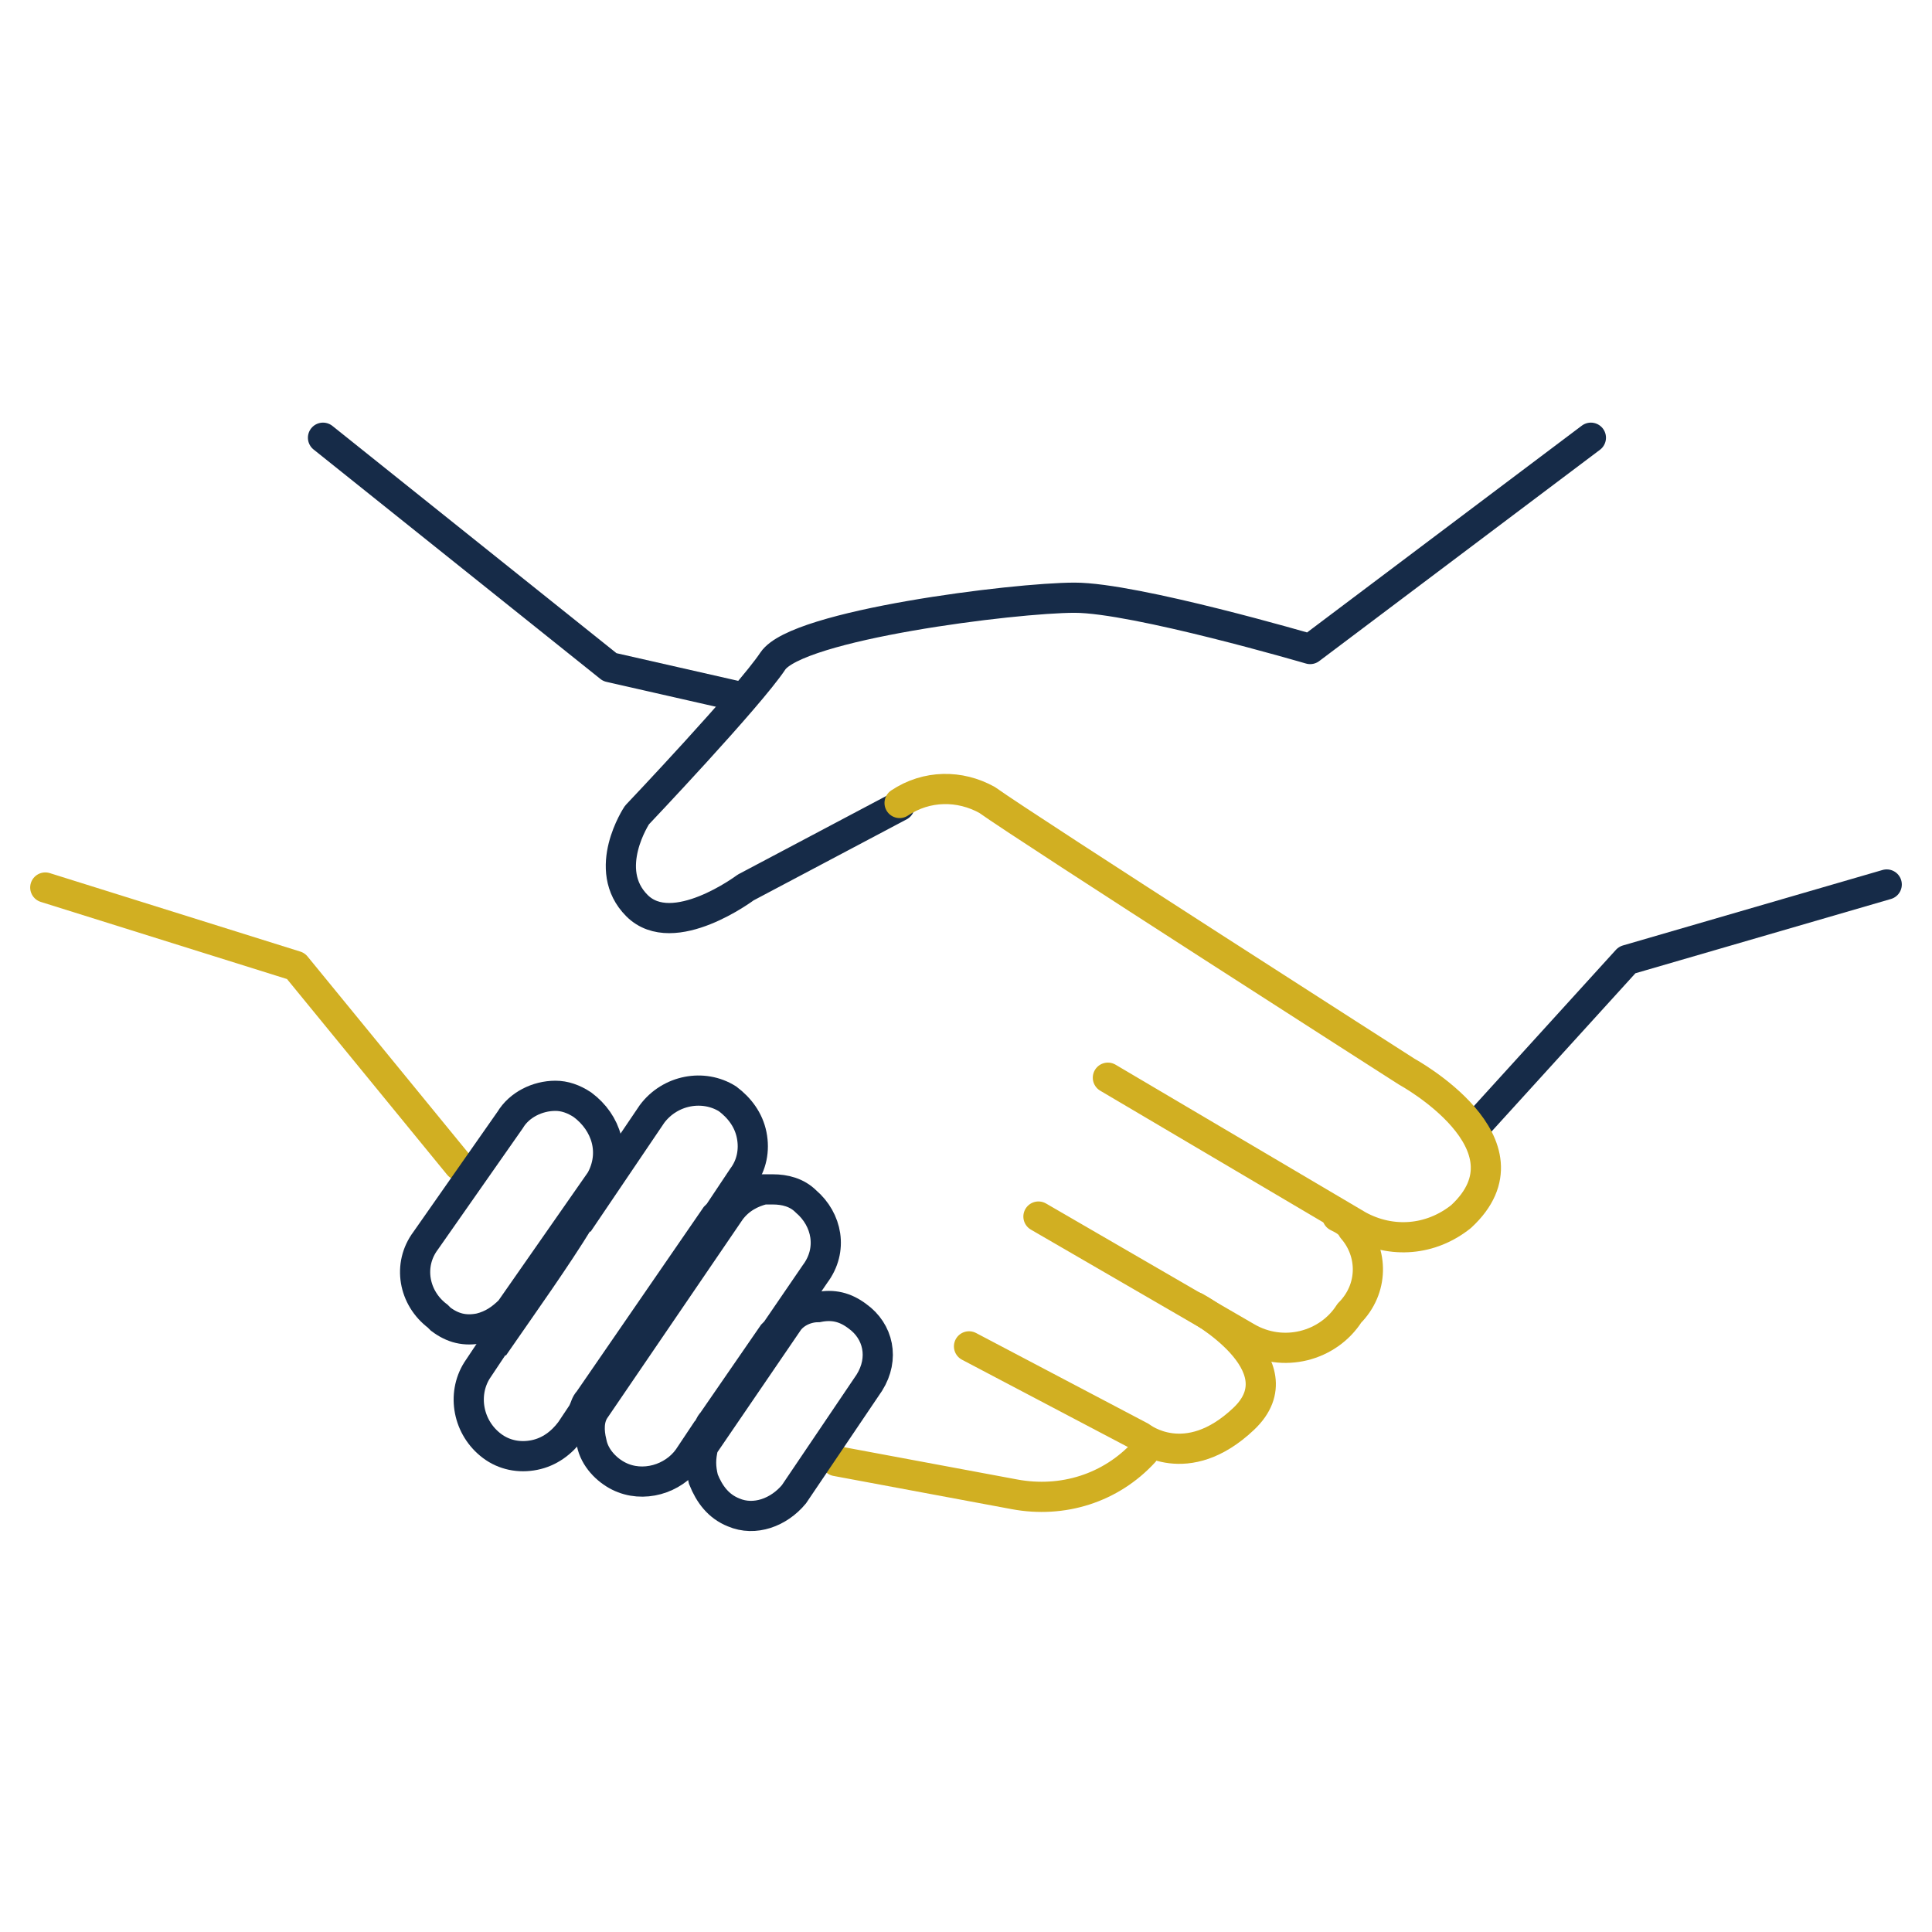 <svg xmlns="http://www.w3.org/2000/svg" xmlns:xlink="http://www.w3.org/1999/xlink" id="Layer_1" x="0px" y="0px" viewBox="0 0 64 64" style="enable-background:new 0 0 64 64;" xml:space="preserve"> <style type="text/css"> .st0{fill:none;stroke:#162B48;stroke-linecap:round;stroke-linejoin:round;} .st1{fill:none;stroke:#D1AF22;stroke-linecap:round;stroke-linejoin:round;} .st2{fill:none;stroke:#162B48;stroke-miterlimit:10;} </style> <polyline class="st0" points="10.7,14.5 20.2,22.1 24.6,23.1 "></polyline> <path class="st0" d="M29.8,26.7l-5.1,2.7c0,0-2.4,1.8-3.6,0.6s0-3,0-3s3.7-3.9,4.5-5.1s8-2.1,10-2.1s7.8,1.7,7.8,1.7l9.3-7"></path> <polyline class="st0" points="62.5,29.3 53.9,31.8 48.9,37.3 "></polyline> <polyline class="st1" points="1.5,29.4 9.8,32 15.2,38.6 "></polyline> <path class="st1" d="M27.7,48.4l5.9,1.1c1.6,0.3,3.2-0.2,4.3-1.4"></path> <path class="st1" d="M34.4,40.3l6.9,4c1.2,0.7,2.7,0.3,3.4-0.8c0.8-0.8,0.8-2,0.1-2.8l0,0c-0.1-0.2-0.3-0.3-0.5-0.4"></path> <path class="st1" d="M32.1,44.6l5.7,3c0,0,1.5,1.2,3.4-0.6s-1.6-3.7-1.6-3.7"></path> <path class="st1" d="M36.7,35.7l8.3,4.9c1.1,0.6,2.4,0.5,3.4-0.3c2.6-2.4-1.8-4.8-1.8-4.8s-12.5-8-13.9-9c-0.9-0.5-2-0.5-2.9,0.1"></path> <path class="st2" d="M16.9,43.4c-0.3,0.3-0.6,0.5-1,0.6c-0.5,0.1-0.9,0-1.3-0.3l-0.1-0.1c-0.8-0.6-1-1.7-0.4-2.5l0,0l0,0l2.8-4 c0.3-0.5,0.9-0.8,1.5-0.8c0.3,0,0.6,0.1,0.9,0.3c0.8,0.6,1.1,1.6,0.6,2.5L16.9,43.4z"></path> <path class="st2" d="M19.5,46.4c-0.1,0.1-0.1,0.2-0.2,0.4l-0.4,0.6c-0.3,0.4-0.7,0.7-1.2,0.8c-0.5,0.1-1,0-1.4-0.3 c-0.8-0.6-1-1.7-0.5-2.5l0.6-0.9c0,0,0-0.1,0.1-0.1c0,0,0,0,0,0l0,0c0.9-1.3,1.9-2.7,2.7-4c0,0,0-0.1,0.1-0.1c0,0,0,0,0,0l0,0 l2.3-3.4c0.6-0.8,1.7-1,2.5-0.5c0.4,0.3,0.7,0.7,0.8,1.2c0.1,0.5,0,1-0.3,1.4l-0.8,1.2l-0.1,0.1L19.5,46.4z"></path> <path class="st2" d="M23.6,47.1c-0.1,0.1-0.1,0.2-0.2,0.3l-0.6,0.9l0,0c-0.5,0.7-1.5,1-2.3,0.6c-0.4-0.2-0.8-0.6-0.9-1.1 c-0.1-0.4-0.1-0.8,0.1-1.1l4.5-6.6c0.3-0.4,0.7-0.6,1.1-0.7h0.3c0.4,0,0.8,0.1,1.1,0.4c0.7,0.6,0.9,1.6,0.3,2.4l-1.3,1.9l-0.1,0.1 L23.6,47.1z"></path> <path class="st2" d="M28.8,45.8l-2.5,3.7c-0.5,0.6-1.3,0.9-2,0.6c-0.5-0.2-0.8-0.6-1-1.1c-0.1-0.4-0.1-0.7,0-1.1l2.8-4.1 c0.2-0.3,0.6-0.5,1-0.5c0.5-0.1,0.9,0,1.3,0.3l0,0C29.1,44.1,29.3,45,28.8,45.8L28.8,45.8z"></path> </svg>